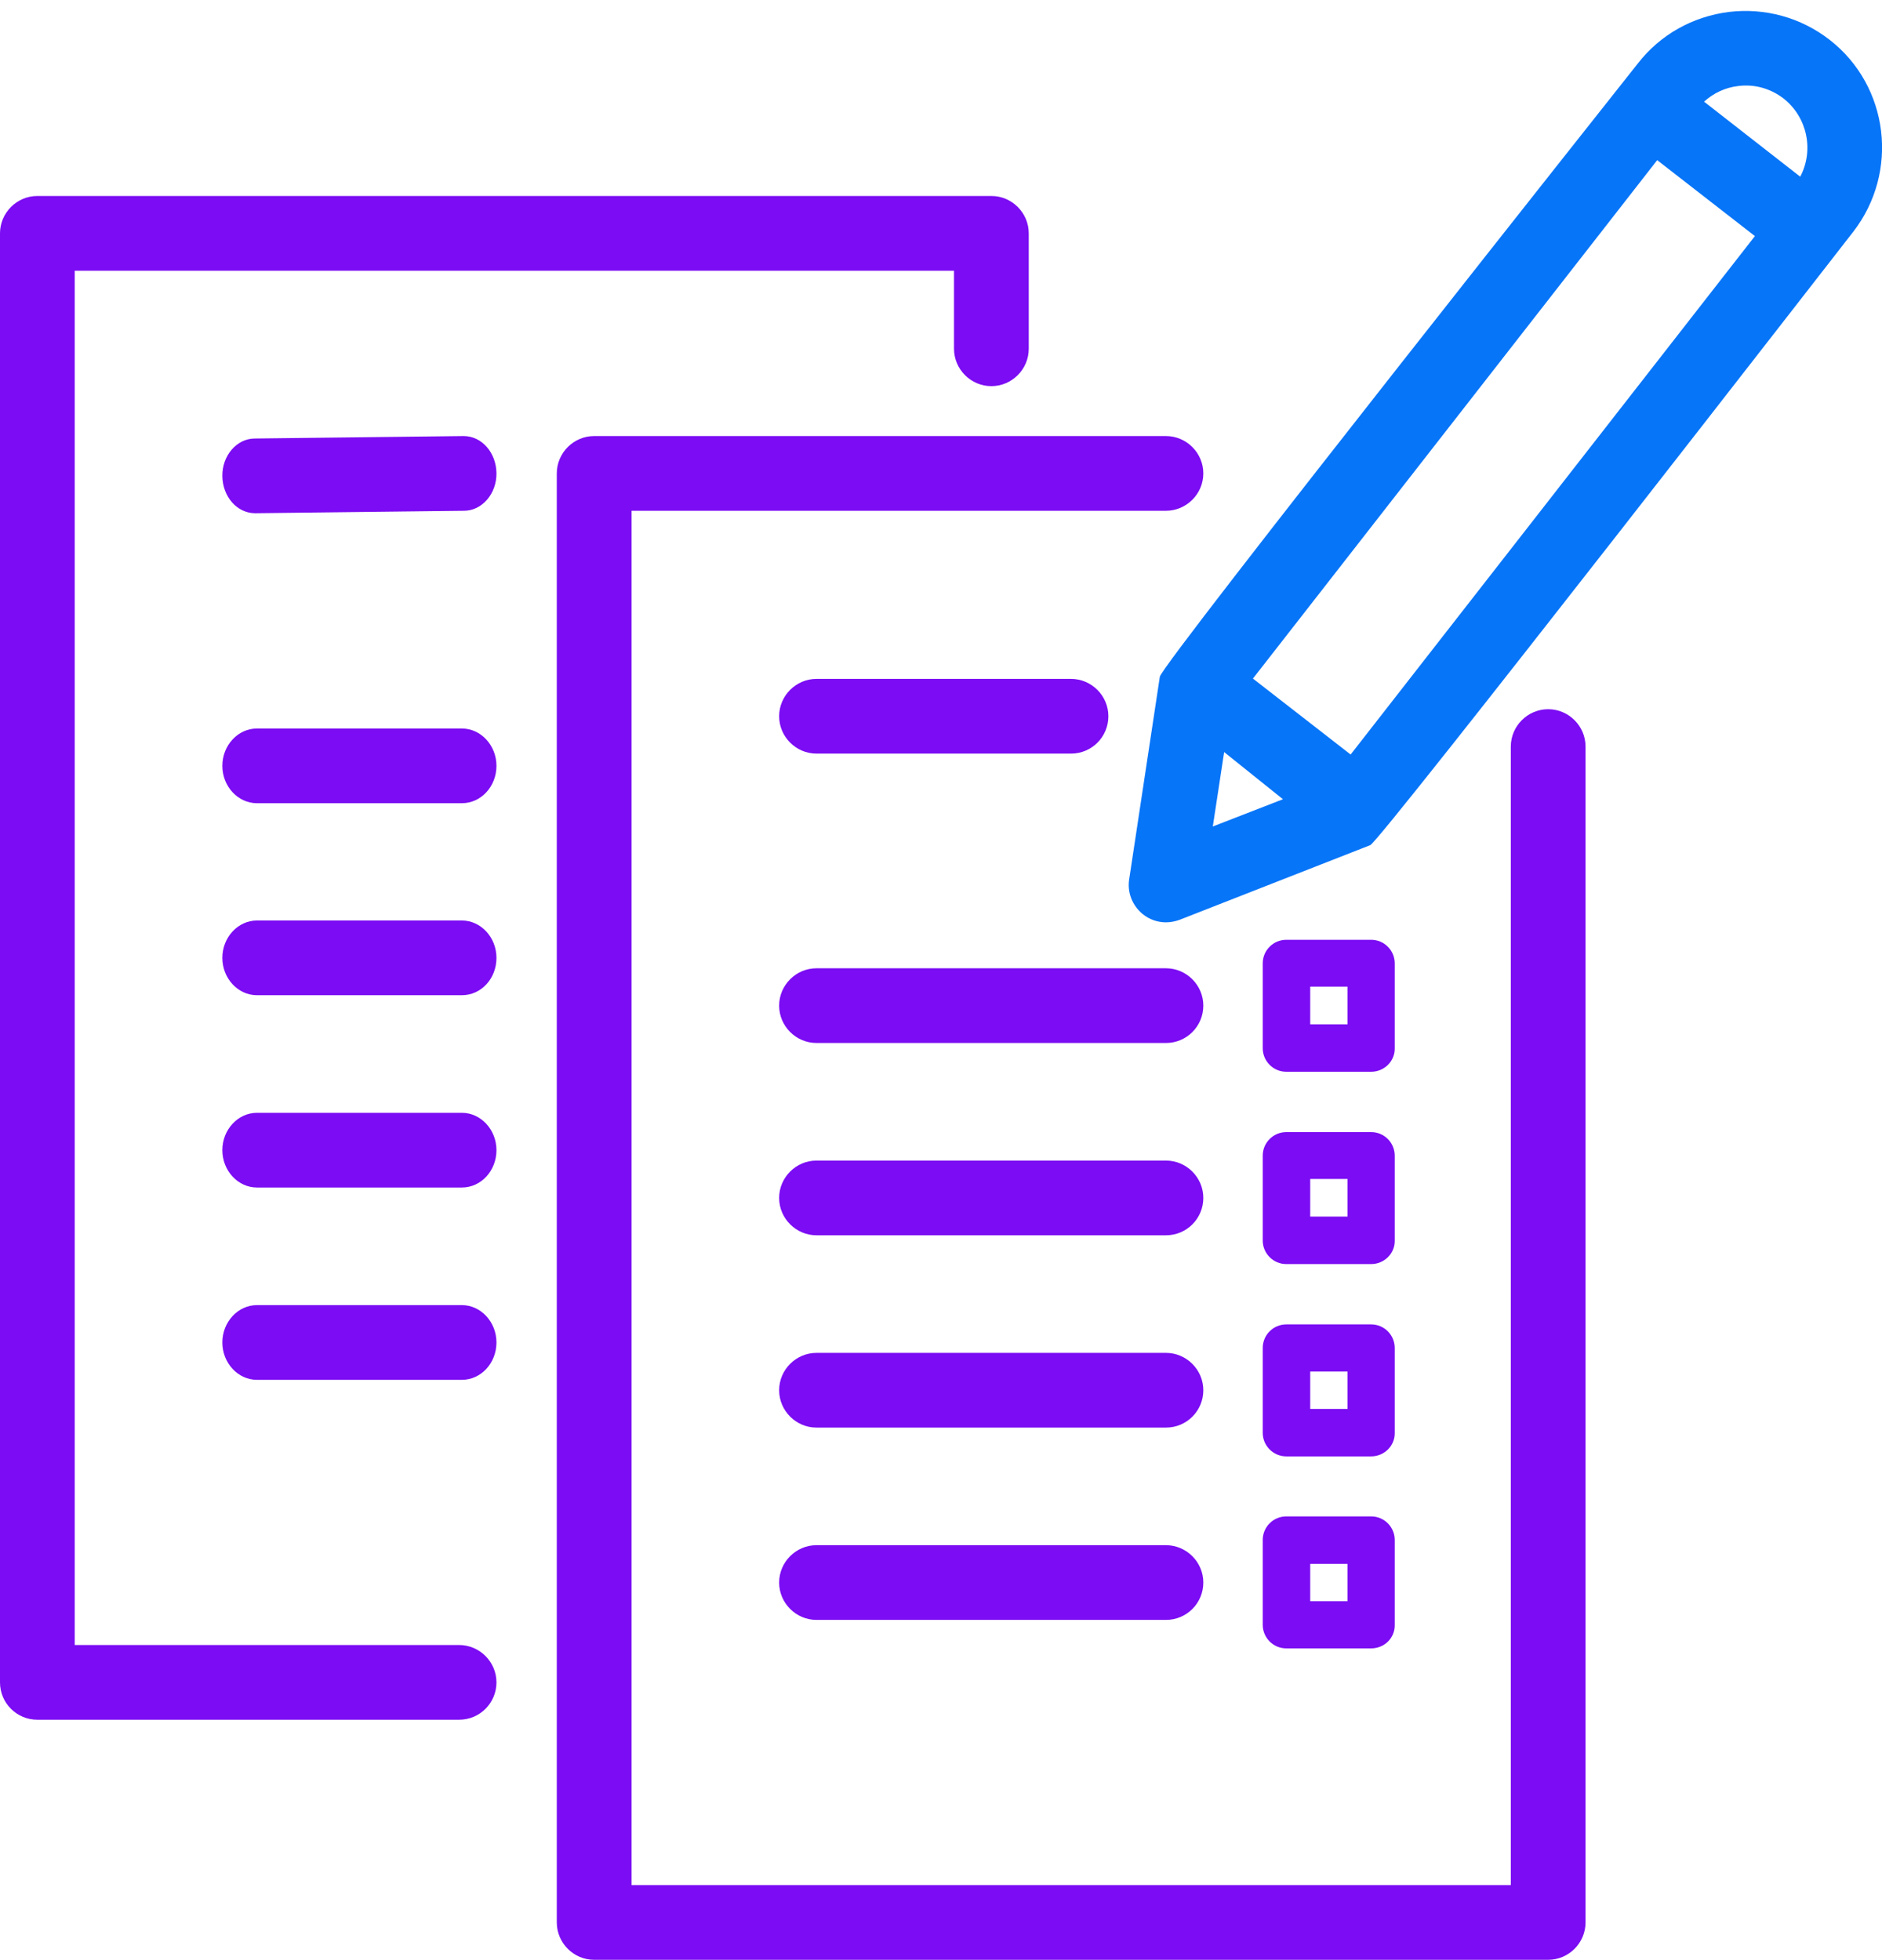 <?xml version="1.0" encoding="utf-8"?>
<!-- Generator: Adobe Illustrator 26.5.0, SVG Export Plug-In . SVG Version: 6.00 Build 0)  -->
<svg version="1.1" id="Layer_1" xmlns="http://www.w3.org/2000/svg" xmlns:xlink="http://www.w3.org/1999/xlink" x="0px" y="0px"
	 viewBox="0 0 61.45 64" style="enable-background:new 0 0 61.45 64;" xml:space="preserve">
<style type="text/css">
	.st0{fill:#7B0CF3;}
	.st1{fill:#0775F8;}
	.st2{fill:#BCBEC0;}
</style>
<g>
	<g>
		<path class="st0" d="M14.99,56.16H1.22C0.55,56.16,0,55.62,0,54.94V7.62C0,6.95,0.55,6.4,1.22,6.4h31.15
			c0.67,0,1.22,0.55,1.22,1.22v3.77c0,0.67-0.55,1.22-1.22,1.22c-0.67,0-1.22-0.55-1.22-1.22V8.84H2.44v44.88h12.55
			c0.67,0,1.22,0.55,1.22,1.22S15.67,56.16,14.99,56.16z"/>
	</g>
	<g>
		<path class="st0" d="M50.55,64H19.4c-0.67,0-1.22-0.55-1.22-1.22V15.46c0-0.67,0.55-1.22,1.22-1.22h18.67
			c0.67,0,1.22,0.55,1.22,1.22c0,0.67-0.55,1.22-1.22,1.22H20.62v44.88h28.71V24.38c0-0.67,0.55-1.22,1.22-1.22
			c0.67,0,1.22,0.55,1.22,1.22v38.4C51.77,63.45,51.22,64,50.55,64z"/>
	</g>
	<g>
		<path class="st0" d="M34.97,24.61h-8.31c-0.67,0-1.22-0.55-1.22-1.22c0-0.67,0.55-1.22,1.22-1.22h8.31c0.67,0,1.22,0.55,1.22,1.22
			C36.19,24.06,35.65,24.61,34.97,24.61z"/>
	</g>
	<g>
		<path class="st0" d="M38.07,34.06H26.66c-0.67,0-1.22-0.55-1.22-1.22s0.55-1.22,1.22-1.22h11.41c0.67,0,1.22,0.55,1.22,1.22
			S38.75,34.06,38.07,34.06z"/>
	</g>
	<g>
		<path class="st0" d="M38.07,40.34H26.66c-0.67,0-1.22-0.55-1.22-1.22c0-0.67,0.55-1.22,1.22-1.22h11.41
			c0.67,0,1.22,0.55,1.22,1.22C39.29,39.79,38.75,40.34,38.07,40.34z"/>
	</g>
	<g>
		<path class="st0" d="M38.07,46.62H26.66c-0.67,0-1.22-0.55-1.22-1.22s0.55-1.22,1.22-1.22h11.41c0.67,0,1.22,0.55,1.22,1.22
			S38.75,46.62,38.07,46.62z"/>
	</g>
	<g>
		<path class="st0" d="M38.07,52.9H26.66c-0.67,0-1.22-0.55-1.22-1.22c0-0.67,0.55-1.22,1.22-1.22h11.41c0.67,0,1.22,0.55,1.22,1.22
			C39.29,52.35,38.75,52.9,38.07,52.9z"/>
	</g>
	<g>
		<path class="st0" d="M44.77,35H42c-0.43,0-0.77-0.35-0.77-0.77v-2.77c0-0.43,0.35-0.77,0.77-0.77h2.77c0.43,0,0.77,0.35,0.77,0.77
			v2.77C45.55,34.65,45.2,35,44.77,35z M42.78,33.45H44v-1.23h-1.22V33.45z"/>
	</g>
	<g>
		<path class="st0" d="M44.77,41.28H42c-0.43,0-0.77-0.35-0.77-0.77v-2.77c0-0.43,0.35-0.77,0.77-0.77h2.77
			c0.43,0,0.77,0.35,0.77,0.77v2.77C45.55,40.93,45.2,41.28,44.77,41.28z M42.78,39.73H44v-1.23h-1.22V39.73z"/>
	</g>
	<g>
		<path class="st0" d="M44.77,47.56H42c-0.43,0-0.77-0.35-0.77-0.77v-2.77c0-0.43,0.35-0.77,0.77-0.77h2.77
			c0.43,0,0.77,0.35,0.77,0.77v2.77C45.55,47.21,45.2,47.56,44.77,47.56z M42.78,46.01H44v-1.22h-1.22V46.01z"/>
	</g>
	<g>
		<path class="st0" d="M8.33,16.76c-0.59,0-1.06-0.54-1.07-1.21c-0.01-0.67,0.47-1.23,1.06-1.23l6.81-0.08c0,0,0.01,0,0.01,0
			c0.59,0,1.06,0.54,1.07,1.21c0.01,0.67-0.47,1.23-1.06,1.23l-6.81,0.08C8.34,16.76,8.33,16.76,8.33,16.76z"/>
	</g>
	<g>
		<path class="st0" d="M15.08,26.23H8.39c-0.62,0-1.13-0.55-1.13-1.22c0-0.67,0.51-1.22,1.13-1.22h6.69c0.62,0,1.13,0.55,1.13,1.22
			C16.21,25.68,15.71,26.23,15.08,26.23z"/>
	</g>
	<g>
		<path class="st0" d="M15.08,32.5H8.39c-0.62,0-1.13-0.55-1.13-1.22c0-0.67,0.51-1.22,1.13-1.22h6.69c0.62,0,1.13,0.55,1.13,1.22
			C16.21,31.96,15.71,32.5,15.08,32.5z"/>
	</g>
	<g>
		<path class="st0" d="M15.08,38.78H8.39c-0.62,0-1.13-0.55-1.13-1.22s0.51-1.22,1.13-1.22h6.69c0.62,0,1.13,0.55,1.13,1.22
			S15.71,38.78,15.08,38.78z"/>
	</g>
	<g>
		<path class="st0" d="M15.08,45.06H8.39c-0.62,0-1.13-0.55-1.13-1.22s0.51-1.22,1.13-1.22h6.69c0.62,0,1.13,0.55,1.13,1.22
			S15.71,45.06,15.08,45.06z"/>
	</g>
	<g>
		<path class="st0" d="M44.77,53.83H42c-0.43,0-0.77-0.35-0.77-0.77v-2.77c0-0.43,0.35-0.77,0.77-0.77h2.77
			c0.43,0,0.77,0.35,0.77,0.77v2.77C45.55,53.49,45.2,53.83,44.77,53.83z M42.78,52.29H44v-1.22h-1.22V52.29z"/>
	</g>
	<g>
		<g>
			<path class="st1" d="M59.74,1.3c-0.94-0.73-2.11-1.05-3.29-0.91c-1.18,0.15-2.24,0.74-2.97,1.68
				C53.38,2.2,37.93,21.68,37.87,22.1l-1,6.61c-0.07,0.43,0.1,0.86,0.44,1.14c0.22,0.18,0.49,0.27,0.76,0.27
				c0.15,0,0.3-0.03,0.44-0.08l6.23-2.44c0.33-0.13,15.67-19.91,15.77-20.03C62.02,5.62,61.68,2.81,59.74,1.3z M39.6,26.99
				l0.37-2.43l1.92,1.54L39.6,26.99z M44.1,24.64l-3.19-2.48l13.2-16.93l3.19,2.48L44.1,24.64z M58.78,5.77l-3.14-2.45
				c0.31-0.28,0.69-0.46,1.11-0.51c0.54-0.07,1.06,0.08,1.49,0.41C59.02,3.84,59.23,4.92,58.78,5.77z"/>
		</g>
	</g>
</g>
<rect x="-48.42" y="-94.46" class="st0" width="17.51" height="17.51"/>
<rect x="-26.18" y="-94.46" class="st1" width="17.51" height="17.51"/>
<rect x="-4.46" y="-94.46" class="st2" width="17.51" height="17.51"/>
</svg>

